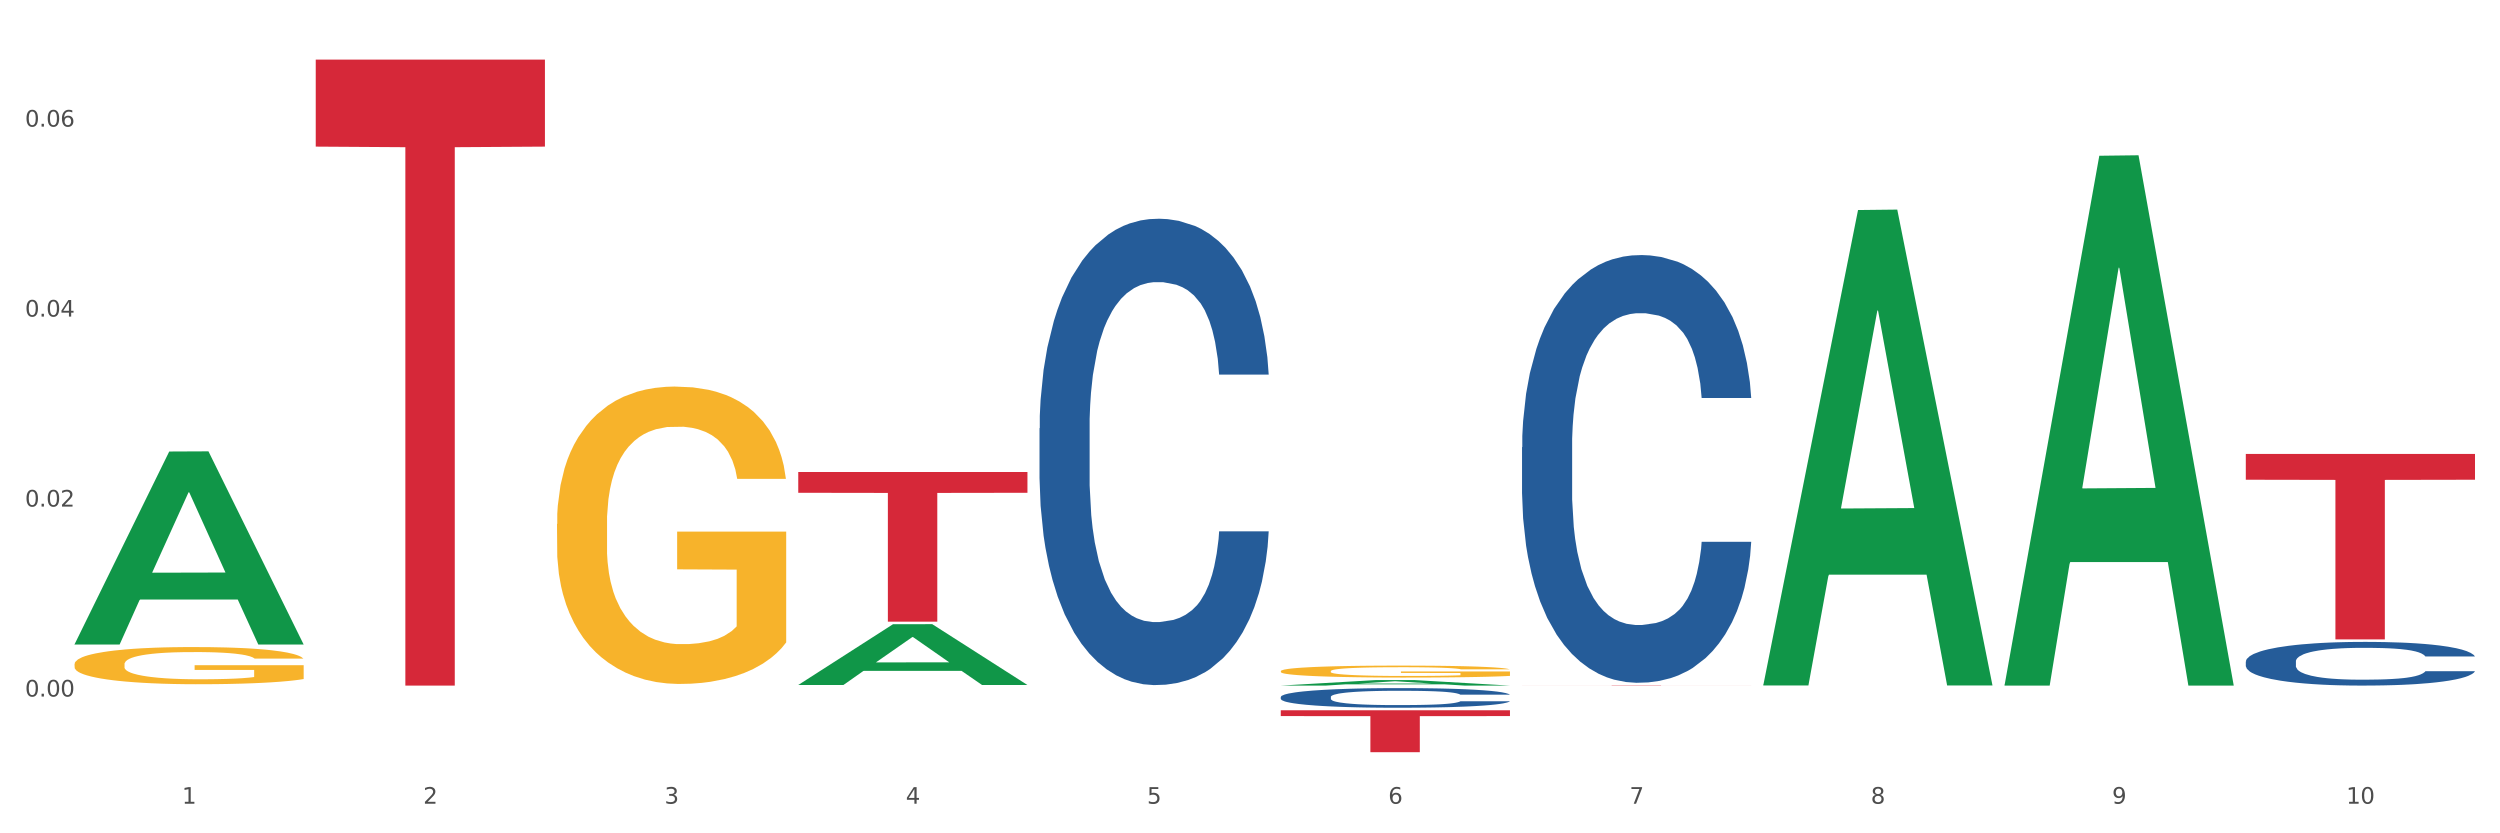 <?xml version="1.0" encoding="utf-8" standalone="no"?>
<!DOCTYPE svg PUBLIC "-//W3C//DTD SVG 1.1//EN"
  "http://www.w3.org/Graphics/SVG/1.1/DTD/svg11.dtd">
<svg xmlns:xlink="http://www.w3.org/1999/xlink" width="1080pt" height="360pt" viewBox="0 0 1080 360" xmlns="http://www.w3.org/2000/svg" version="1.1">
 <rect x="0" y="0" width="1080" height="360" fill="#333333" stroke="none"/>
 <defs>
  <style type="text/css">*{stroke-linejoin: round; stroke-linecap: butt}</style>
 </defs>
 <g id="figure_1">
  <g id="patch_1">
   <path d="M 0 360 
L 1080 360 
L 1080 0 
L 0 0 
z
" style="fill: #ffffff; stroke: #ffffff; stroke-linejoin: miter"/>
  </g>
  <g id="axes_1">
   <g id="matplotlib.axis_1">
    <g id="xtick_1">
     <g id="text_1">
      <!-- 1 -->
      <g style="fill: #4d4d4d" transform="translate(78.627 347.204) scale(0.096 -0.096)">
       <defs>
        <path id="DejaVuSans-31" d="M 794 531 
L 1825 531 
L 1825 4091 
L 703 3866 
L 703 4441 
L 1819 4666 
L 2450 4666 
L 2450 531 
L 3481 531 
L 3481 0 
L 794 0 
L 794 531 
z
" transform="scale(0.016)"/>
       </defs>
       <use xlink:href="#DejaVuSans-31"/>
      </g>
     </g>
    </g>
    <g id="xtick_2">
     <g id="text_2">
      <!-- 2 -->
      <g style="fill: #4d4d4d" transform="translate(182.851 347.204) scale(0.096 -0.096)">
       <defs>
        <path id="DejaVuSans-32" d="M 1228 531 
L 3431 531 
L 3431 0 
L 469 0 
L 469 531 
Q 828 903 1448 1529 
Q 2069 2156 2228 2338 
Q 2531 2678 2651 2914 
Q 2772 3150 2772 3378 
Q 2772 3750 2511 3984 
Q 2250 4219 1831 4219 
Q 1534 4219 1204 4116 
Q 875 4013 500 3803 
L 500 4441 
Q 881 4594 1212 4672 
Q 1544 4750 1819 4750 
Q 2544 4750 2975 4387 
Q 3406 4025 3406 3419 
Q 3406 3131 3298 2873 
Q 3191 2616 2906 2266 
Q 2828 2175 2409 1742 
Q 1991 1309 1228 531 
z
" transform="scale(0.016)"/>
       </defs>
       <use xlink:href="#DejaVuSans-32"/>
      </g>
     </g>
    </g>
    <g id="xtick_3">
     <g id="text_3">
      <!-- 3 -->
      <g style="fill: #4d4d4d" transform="translate(287.074 347.204) scale(0.096 -0.096)">
       <defs>
        <path id="DejaVuSans-33" d="M 2597 2516 
Q 3050 2419 3304 2112 
Q 3559 1806 3559 1356 
Q 3559 666 3084 287 
Q 2609 -91 1734 -91 
Q 1441 -91 1130 -33 
Q 819 25 488 141 
L 488 750 
Q 750 597 1062 519 
Q 1375 441 1716 441 
Q 2309 441 2620 675 
Q 2931 909 2931 1356 
Q 2931 1769 2642 2001 
Q 2353 2234 1838 2234 
L 1294 2234 
L 1294 2753 
L 1863 2753 
Q 2328 2753 2575 2939 
Q 2822 3125 2822 3475 
Q 2822 3834 2567 4026 
Q 2313 4219 1838 4219 
Q 1578 4219 1281 4162 
Q 984 4106 628 3988 
L 628 4550 
Q 988 4650 1302 4700 
Q 1616 4750 1894 4750 
Q 2613 4750 3031 4423 
Q 3450 4097 3450 3541 
Q 3450 3153 3228 2886 
Q 3006 2619 2597 2516 
z
" transform="scale(0.016)"/>
       </defs>
       <use xlink:href="#DejaVuSans-33"/>
      </g>
     </g>
    </g>
    <g id="xtick_4">
     <g id="text_4">
      <!-- 4 -->
      <g style="fill: #4d4d4d" transform="translate(391.298 347.204) scale(0.096 -0.096)">
       <defs>
        <path id="DejaVuSans-34" d="M 2419 4116 
L 825 1625 
L 2419 1625 
L 2419 4116 
z
M 2253 4666 
L 3047 4666 
L 3047 1625 
L 3713 1625 
L 3713 1100 
L 3047 1100 
L 3047 0 
L 2419 0 
L 2419 1100 
L 313 1100 
L 313 1709 
L 2253 4666 
z
" transform="scale(0.016)"/>
       </defs>
       <use xlink:href="#DejaVuSans-34"/>
      </g>
     </g>
    </g>
    <g id="xtick_5">
     <g id="text_5">
      <!-- 5 -->
      <g style="fill: #4d4d4d" transform="translate(495.522 347.204) scale(0.096 -0.096)">
       <defs>
        <path id="DejaVuSans-35" d="M 691 4666 
L 3169 4666 
L 3169 4134 
L 1269 4134 
L 1269 2991 
Q 1406 3038 1543 3061 
Q 1681 3084 1819 3084 
Q 2600 3084 3056 2656 
Q 3513 2228 3513 1497 
Q 3513 744 3044 326 
Q 2575 -91 1722 -91 
Q 1428 -91 1123 -41 
Q 819 9 494 109 
L 494 744 
Q 775 591 1075 516 
Q 1375 441 1709 441 
Q 2250 441 2565 725 
Q 2881 1009 2881 1497 
Q 2881 1984 2565 2268 
Q 2250 2553 1709 2553 
Q 1456 2553 1204 2497 
Q 953 2441 691 2322 
L 691 4666 
z
" transform="scale(0.016)"/>
       </defs>
       <use xlink:href="#DejaVuSans-35"/>
      </g>
     </g>
    </g>
    <g id="xtick_6">
     <g id="text_6">
      <!-- 6 -->
      <g style="fill: #4d4d4d" transform="translate(599.745 347.204) scale(0.096 -0.096)">
       <defs>
        <path id="DejaVuSans-36" d="M 2113 2584 
Q 1688 2584 1439 2293 
Q 1191 2003 1191 1497 
Q 1191 994 1439 701 
Q 1688 409 2113 409 
Q 2538 409 2786 701 
Q 3034 994 3034 1497 
Q 3034 2003 2786 2293 
Q 2538 2584 2113 2584 
z
M 3366 4563 
L 3366 3988 
Q 3128 4100 2886 4159 
Q 2644 4219 2406 4219 
Q 1781 4219 1451 3797 
Q 1122 3375 1075 2522 
Q 1259 2794 1537 2939 
Q 1816 3084 2150 3084 
Q 2853 3084 3261 2657 
Q 3669 2231 3669 1497 
Q 3669 778 3244 343 
Q 2819 -91 2113 -91 
Q 1303 -91 875 529 
Q 447 1150 447 2328 
Q 447 3434 972 4092 
Q 1497 4750 2381 4750 
Q 2619 4750 2861 4703 
Q 3103 4656 3366 4563 
z
" transform="scale(0.016)"/>
       </defs>
       <use xlink:href="#DejaVuSans-36"/>
      </g>
     </g>
    </g>
    <g id="xtick_7">
     <g id="text_7">
      <!-- 7 -->
      <g style="fill: #4d4d4d" transform="translate(703.969 347.204) scale(0.096 -0.096)">
       <defs>
        <path id="DejaVuSans-37" d="M 525 4666 
L 3525 4666 
L 3525 4397 
L 1831 0 
L 1172 0 
L 2766 4134 
L 525 4134 
L 525 4666 
z
" transform="scale(0.016)"/>
       </defs>
       <use xlink:href="#DejaVuSans-37"/>
      </g>
     </g>
    </g>
    <g id="xtick_8">
     <g id="text_8">
      <!-- 8 -->
      <g style="fill: #4d4d4d" transform="translate(808.193 347.204) scale(0.096 -0.096)">
       <defs>
        <path id="DejaVuSans-38" d="M 2034 2216 
Q 1584 2216 1326 1975 
Q 1069 1734 1069 1313 
Q 1069 891 1326 650 
Q 1584 409 2034 409 
Q 2484 409 2743 651 
Q 3003 894 3003 1313 
Q 3003 1734 2745 1975 
Q 2488 2216 2034 2216 
z
M 1403 2484 
Q 997 2584 770 2862 
Q 544 3141 544 3541 
Q 544 4100 942 4425 
Q 1341 4750 2034 4750 
Q 2731 4750 3128 4425 
Q 3525 4100 3525 3541 
Q 3525 3141 3298 2862 
Q 3072 2584 2669 2484 
Q 3125 2378 3379 2068 
Q 3634 1759 3634 1313 
Q 3634 634 3220 271 
Q 2806 -91 2034 -91 
Q 1263 -91 848 271 
Q 434 634 434 1313 
Q 434 1759 690 2068 
Q 947 2378 1403 2484 
z
M 1172 3481 
Q 1172 3119 1398 2916 
Q 1625 2713 2034 2713 
Q 2441 2713 2670 2916 
Q 2900 3119 2900 3481 
Q 2900 3844 2670 4047 
Q 2441 4250 2034 4250 
Q 1625 4250 1398 4047 
Q 1172 3844 1172 3481 
z
" transform="scale(0.016)"/>
       </defs>
       <use xlink:href="#DejaVuSans-38"/>
      </g>
     </g>
    </g>
    <g id="xtick_9">
     <g id="text_9">
      <!-- 9 -->
      <g style="fill: #4d4d4d" transform="translate(912.416 347.204) scale(0.096 -0.096)">
       <defs>
        <path id="DejaVuSans-39" d="M 703 97 
L 703 672 
Q 941 559 1184 500 
Q 1428 441 1663 441 
Q 2288 441 2617 861 
Q 2947 1281 2994 2138 
Q 2813 1869 2534 1725 
Q 2256 1581 1919 1581 
Q 1219 1581 811 2004 
Q 403 2428 403 3163 
Q 403 3881 828 4315 
Q 1253 4750 1959 4750 
Q 2769 4750 3195 4129 
Q 3622 3509 3622 2328 
Q 3622 1225 3098 567 
Q 2575 -91 1691 -91 
Q 1453 -91 1209 -44 
Q 966 3 703 97 
z
M 1959 2075 
Q 2384 2075 2632 2365 
Q 2881 2656 2881 3163 
Q 2881 3666 2632 3958 
Q 2384 4250 1959 4250 
Q 1534 4250 1286 3958 
Q 1038 3666 1038 3163 
Q 1038 2656 1286 2365 
Q 1534 2075 1959 2075 
z
" transform="scale(0.016)"/>
       </defs>
       <use xlink:href="#DejaVuSans-39"/>
      </g>
     </g>
    </g>
    <g id="xtick_10">
     <g id="text_10">
      <!-- 10 -->
      <g style="fill: #4d4d4d" transform="translate(1013.586 347.204) scale(0.096 -0.096)">
       <defs>
        <path id="DejaVuSans-30" d="M 2034 4250 
Q 1547 4250 1301 3770 
Q 1056 3291 1056 2328 
Q 1056 1369 1301 889 
Q 1547 409 2034 409 
Q 2525 409 2770 889 
Q 3016 1369 3016 2328 
Q 3016 3291 2770 3770 
Q 2525 4250 2034 4250 
z
M 2034 4750 
Q 2819 4750 3233 4129 
Q 3647 3509 3647 2328 
Q 3647 1150 3233 529 
Q 2819 -91 2034 -91 
Q 1250 -91 836 529 
Q 422 1150 422 2328 
Q 422 3509 836 4129 
Q 1250 4750 2034 4750 
z
" transform="scale(0.016)"/>
       </defs>
       <use xlink:href="#DejaVuSans-31"/>
       <use xlink:href="#DejaVuSans-30" transform="translate(63.623 0)"/>
      </g>
     </g>
    </g>
    <g id="xtick_11"/>
    <g id="xtick_12"/>
    <g id="xtick_13"/>
    <g id="xtick_14"/>
    <g id="xtick_15"/>
    <g id="xtick_16"/>
    <g id="xtick_17"/>
    <g id="xtick_18"/>
    <g id="xtick_19"/>
   </g>
   <g id="matplotlib.axis_2">
    <g id="ytick_1">
     <g id="text_11">
      <!-- 0.00 -->
      <g style="fill: #4d4d4d" transform="translate(10.8 300.908) scale(0.096 -0.096)">
       <defs>
        <path id="DejaVuSans-2e" d="M 684 794 
L 1344 794 
L 1344 0 
L 684 0 
L 684 794 
z
" transform="scale(0.016)"/>
       </defs>
       <use xlink:href="#DejaVuSans-30"/>
       <use xlink:href="#DejaVuSans-2e" transform="translate(63.623 0)"/>
       <use xlink:href="#DejaVuSans-30" transform="translate(95.41 0)"/>
       <use xlink:href="#DejaVuSans-30" transform="translate(159.033 0)"/>
      </g>
     </g>
    </g>
    <g id="ytick_2">
     <g id="text_12">
      <!-- 0.02 -->
      <g style="fill: #4d4d4d" transform="translate(10.8 218.84) scale(0.096 -0.096)">
       <use xlink:href="#DejaVuSans-30"/>
       <use xlink:href="#DejaVuSans-2e" transform="translate(63.623 0)"/>
       <use xlink:href="#DejaVuSans-30" transform="translate(95.41 0)"/>
       <use xlink:href="#DejaVuSans-32" transform="translate(159.033 0)"/>
      </g>
     </g>
    </g>
    <g id="ytick_3">
     <g id="text_13">
      <!-- 0.04 -->
      <g style="fill: #4d4d4d" transform="translate(10.8 136.771) scale(0.096 -0.096)">
       <use xlink:href="#DejaVuSans-30"/>
       <use xlink:href="#DejaVuSans-2e" transform="translate(63.623 0)"/>
       <use xlink:href="#DejaVuSans-30" transform="translate(95.41 0)"/>
       <use xlink:href="#DejaVuSans-34" transform="translate(159.033 0)"/>
      </g>
     </g>
    </g>
    <g id="ytick_4">
     <g id="text_14">
      <!-- 0.06 -->
      <g style="fill: #4d4d4d" transform="translate(10.8 54.703) scale(0.096 -0.096)">
       <use xlink:href="#DejaVuSans-30"/>
       <use xlink:href="#DejaVuSans-2e" transform="translate(63.623 0)"/>
       <use xlink:href="#DejaVuSans-30" transform="translate(95.41 0)"/>
       <use xlink:href="#DejaVuSans-36" transform="translate(159.033 0)"/>
      </g>
     </g>
    </g>
    <g id="ytick_5"/>
    <g id="ytick_6"/>
    <g id="ytick_7"/>
   </g>
   <g id="PolyCollection_1">
    <path d="M 32.175 278.287 
L 32.277 278.209 
L 73.107 195.055 
L 90.051 194.977 
L 131.187 278.444 
L 111.589 278.444 
L 102.709 259.007 
L 60.552 259.007 
L 60.246 259.321 
L 51.671 278.444 
L 32.175 278.444 
L 32.175 278.287 
L 65.86 247.408 
L 97.401 247.33 
L 81.783 212.768 
L 81.579 212.611 
L 81.375 212.846 
L 65.758 247.33 
L 65.86 247.408 
L 32.175 278.287 
z
" clip-path="url(#paf286e34e5)" style="fill: #109648"/>
    <path d="M 970.188 285.779 
L 970.305 285.761 
L 970.305 285.279 
L 970.656 284.624 
L 971.943 283.417 
L 973.582 282.503 
L 976.39 281.434 
L 977.912 280.986 
L 979.902 280.486 
L 983.998 279.676 
L 988.679 278.986 
L 991.956 278.607 
L 994.414 278.365 
L 999.915 277.934 
L 1003.075 277.745 
L 1006.352 277.59 
L 1009.161 277.486 
L 1013.842 277.365 
L 1017.587 277.314 
L 1021.917 277.296 
L 1025.546 277.314 
L 1030.344 277.383 
L 1037.366 277.59 
L 1040.058 277.71 
L 1043.686 277.917 
L 1047.431 278.193 
L 1050.474 278.469 
L 1053.985 278.865 
L 1057.613 279.383 
L 1061.125 280.038 
L 1063.582 280.641 
L 1065.572 281.279 
L 1067.327 282.055 
L 1068.615 282.9 
L 1069.2 283.606 
L 1047.782 283.606 
L 1047.197 282.969 
L 1046.027 282.279 
L 1044.857 281.813 
L 1043.569 281.434 
L 1041.58 281.003 
L 1039.824 280.727 
L 1036.898 280.4 
L 1034.206 280.193 
L 1031.983 280.072 
L 1029.291 279.969 
L 1023.556 279.865 
L 1019.46 279.865 
L 1016.885 279.9 
L 1013.725 279.986 
L 1011.033 280.107 
L 1007.873 280.313 
L 1005.415 280.538 
L 1002.958 280.831 
L 1001.553 281.038 
L 999.447 281.417 
L 998.042 281.727 
L 996.17 282.262 
L 995.116 282.641 
L 993.244 283.624 
L 992.424 284.348 
L 992.073 284.848 
L 991.839 285.399 
L 991.839 288.089 
L 992.541 289.296 
L 993.127 289.813 
L 994.063 290.399 
L 995.818 291.158 
L 998.393 291.899 
L 1001.085 292.433 
L 1003.309 292.761 
L 1005.415 293.002 
L 1007.522 293.192 
L 1010.097 293.364 
L 1012.203 293.468 
L 1015.363 293.571 
L 1019.109 293.623 
L 1022.035 293.623 
L 1028.003 293.537 
L 1030.695 293.451 
L 1033.27 293.33 
L 1036.079 293.14 
L 1038.303 292.933 
L 1039.59 292.778 
L 1041.697 292.451 
L 1043.335 292.106 
L 1044.739 291.709 
L 1045.676 291.365 
L 1046.729 290.847 
L 1047.548 290.261 
L 1047.782 289.951 
L 1069.2 289.951 
L 1068.732 290.571 
L 1067.913 291.175 
L 1066.274 291.985 
L 1064.987 292.451 
L 1062.997 293.02 
L 1060.89 293.502 
L 1057.965 294.037 
L 1055.273 294.433 
L 1052.464 294.778 
L 1049.421 295.088 
L 1043.92 295.519 
L 1041.931 295.64 
L 1037.717 295.847 
L 1034.44 295.968 
L 1029.642 296.088 
L 1024.726 296.157 
L 1019.577 296.175 
L 1015.012 296.14 
L 1009.98 296.037 
L 1006.82 295.933 
L 1003.309 295.778 
L 999.212 295.537 
L 995.35 295.244 
L 991.722 294.899 
L 988.328 294.502 
L 985.168 294.054 
L 981.072 293.313 
L 978.029 292.589 
L 975.805 291.916 
L 974.284 291.347 
L 972.762 290.623 
L 971.943 290.123 
L 970.656 288.916 
L 970.188 287.796 
L 970.188 285.779 
z
" clip-path="url(#paf286e34e5)" style="fill: #255c99"/>
    <path d="M 657.517 193.209 
L 657.634 193.041 
L 657.634 188.316 
L 657.985 181.903 
L 659.272 170.09 
L 660.911 161.146 
L 663.72 150.683 
L 665.241 146.295 
L 667.231 141.401 
L 671.327 133.47 
L 676.008 126.72 
L 679.285 123.007 
L 681.743 120.645 
L 687.244 116.426 
L 690.404 114.569 
L 693.681 113.051 
L 696.49 112.038 
L 701.171 110.857 
L 704.916 110.35 
L 709.247 110.182 
L 712.875 110.35 
L 717.673 111.025 
L 724.695 113.051 
L 727.387 114.232 
L 731.015 116.257 
L 734.76 118.957 
L 737.803 121.657 
L 741.314 125.538 
L 744.943 130.601 
L 748.454 137.014 
L 750.911 142.92 
L 752.901 149.164 
L 754.657 156.758 
L 755.944 165.027 
L 756.529 171.946 
L 735.112 171.946 
L 734.526 165.702 
L 733.356 158.952 
L 732.186 154.396 
L 730.898 150.683 
L 728.909 146.464 
L 727.153 143.764 
L 724.227 140.558 
L 721.535 138.533 
L 719.312 137.351 
L 716.62 136.339 
L 710.885 135.326 
L 706.789 135.326 
L 704.214 135.664 
L 701.054 136.508 
L 698.362 137.689 
L 695.202 139.714 
L 692.745 141.908 
L 690.287 144.777 
L 688.882 146.802 
L 686.776 150.514 
L 685.371 153.552 
L 683.499 158.783 
L 682.445 162.496 
L 680.573 172.115 
L 679.754 179.203 
L 679.402 184.097 
L 679.168 189.497 
L 679.168 215.823 
L 679.871 227.636 
L 680.456 232.698 
L 681.392 238.436 
L 683.148 245.861 
L 685.722 253.118 
L 688.414 258.349 
L 690.638 261.555 
L 692.745 263.918 
L 694.851 265.774 
L 697.426 267.462 
L 699.533 268.474 
L 702.693 269.487 
L 706.438 269.993 
L 709.364 269.993 
L 715.332 269.149 
L 718.024 268.306 
L 720.599 267.124 
L 723.408 265.268 
L 725.632 263.243 
L 726.919 261.724 
L 729.026 258.518 
L 730.664 255.143 
L 732.069 251.261 
L 733.005 247.886 
L 734.058 242.824 
L 734.877 237.086 
L 735.112 234.048 
L 756.529 234.048 
L 756.061 240.123 
L 755.242 246.03 
L 753.603 253.961 
L 752.316 258.518 
L 750.326 264.087 
L 748.22 268.812 
L 745.294 274.043 
L 742.602 277.925 
L 739.793 281.3 
L 736.75 284.337 
L 731.249 288.556 
L 729.26 289.738 
L 725.046 291.763 
L 721.769 292.944 
L 716.971 294.125 
L 712.055 294.8 
L 706.906 294.969 
L 702.341 294.632 
L 697.309 293.619 
L 694.149 292.606 
L 690.638 291.088 
L 686.542 288.725 
L 682.679 285.856 
L 679.051 282.481 
L 675.657 278.6 
L 672.497 274.212 
L 668.401 266.956 
L 665.358 259.868 
L 663.134 253.286 
L 661.613 247.717 
L 660.091 240.63 
L 659.272 235.736 
L 657.985 223.923 
L 657.517 212.954 
L 657.517 193.209 
z
" clip-path="url(#paf286e34e5)" style="fill: #255c99"/>
    <path d="M 553.293 301.074 
L 553.41 301.066 
L 553.41 300.849 
L 553.761 300.554 
L 555.049 300.012 
L 556.687 299.601 
L 559.496 299.121 
L 561.017 298.919 
L 563.007 298.694 
L 567.103 298.33 
L 571.785 298.02 
L 575.062 297.85 
L 577.52 297.741 
L 583.02 297.547 
L 586.18 297.462 
L 589.457 297.392 
L 592.266 297.346 
L 596.948 297.292 
L 600.693 297.268 
L 605.023 297.261 
L 608.651 297.268 
L 613.45 297.299 
L 620.472 297.392 
L 623.164 297.447 
L 626.792 297.54 
L 630.537 297.664 
L 633.58 297.788 
L 637.091 297.966 
L 640.719 298.198 
L 644.23 298.493 
L 646.688 298.764 
L 648.677 299.051 
L 650.433 299.4 
L 651.72 299.779 
L 652.306 300.097 
L 630.888 300.097 
L 630.303 299.81 
L 629.132 299.5 
L 627.962 299.291 
L 626.675 299.121 
L 624.685 298.927 
L 622.929 298.803 
L 620.004 298.656 
L 617.312 298.563 
L 615.088 298.508 
L 612.396 298.462 
L 606.661 298.415 
L 602.565 298.415 
L 599.99 298.431 
L 596.83 298.47 
L 594.139 298.524 
L 590.979 298.617 
L 588.521 298.718 
L 586.063 298.849 
L 584.659 298.942 
L 582.552 299.113 
L 581.148 299.252 
L 579.275 299.493 
L 578.222 299.663 
L 576.349 300.105 
L 575.53 300.43 
L 575.179 300.655 
L 574.945 300.903 
L 574.945 302.112 
L 575.647 302.655 
L 576.232 302.887 
L 577.168 303.151 
L 578.924 303.492 
L 581.499 303.825 
L 584.191 304.065 
L 586.414 304.212 
L 588.521 304.321 
L 590.628 304.406 
L 593.202 304.484 
L 595.309 304.53 
L 598.469 304.577 
L 602.214 304.6 
L 605.14 304.6 
L 611.109 304.561 
L 613.801 304.522 
L 616.375 304.468 
L 619.184 304.383 
L 621.408 304.29 
L 622.695 304.22 
L 624.802 304.073 
L 626.441 303.918 
L 627.845 303.74 
L 628.781 303.585 
L 629.835 303.352 
L 630.654 303.089 
L 630.888 302.949 
L 652.306 302.949 
L 651.837 303.228 
L 651.018 303.499 
L 649.38 303.864 
L 648.092 304.073 
L 646.103 304.329 
L 643.996 304.546 
L 641.07 304.786 
L 638.378 304.964 
L 635.569 305.119 
L 632.526 305.259 
L 627.026 305.452 
L 625.036 305.507 
L 620.823 305.6 
L 617.546 305.654 
L 612.747 305.708 
L 607.832 305.739 
L 602.682 305.747 
L 598.118 305.731 
L 593.085 305.685 
L 589.925 305.638 
L 586.414 305.569 
L 582.318 305.46 
L 578.456 305.328 
L 574.828 305.173 
L 571.434 304.995 
L 568.274 304.794 
L 564.177 304.46 
L 561.135 304.135 
L 558.911 303.833 
L 557.389 303.577 
L 555.868 303.251 
L 555.049 303.027 
L 553.761 302.484 
L 553.293 301.98 
L 553.293 301.074 
z
" clip-path="url(#paf286e34e5)" style="fill: #255c99"/>
    <path d="M 449.069 185.013 
L 449.187 184.829 
L 449.187 179.677 
L 449.538 172.685 
L 450.825 159.805 
L 452.464 150.053 
L 455.272 138.645 
L 456.794 133.861 
L 458.783 128.525 
L 462.88 119.877 
L 467.561 112.517 
L 470.838 108.469 
L 473.296 105.893 
L 478.797 101.293 
L 481.957 99.269 
L 485.234 97.613 
L 488.042 96.509 
L 492.724 95.221 
L 496.469 94.669 
L 500.799 94.485 
L 504.427 94.669 
L 509.226 95.405 
L 516.248 97.613 
L 518.94 98.901 
L 522.568 101.109 
L 526.313 104.053 
L 529.356 106.997 
L 532.867 111.229 
L 536.495 116.749 
L 540.006 123.741 
L 542.464 130.181 
L 544.454 136.989 
L 546.209 145.269 
L 547.497 154.285 
L 548.082 161.829 
L 526.664 161.829 
L 526.079 155.021 
L 524.909 147.661 
L 523.738 142.693 
L 522.451 138.645 
L 520.461 134.045 
L 518.706 131.101 
L 515.78 127.605 
L 513.088 125.397 
L 510.864 124.109 
L 508.173 123.005 
L 502.438 121.901 
L 498.342 121.901 
L 495.767 122.269 
L 492.607 123.189 
L 489.915 124.477 
L 486.755 126.685 
L 484.297 129.077 
L 481.84 132.205 
L 480.435 134.413 
L 478.328 138.461 
L 476.924 141.773 
L 475.051 147.477 
L 473.998 151.525 
L 472.126 162.013 
L 471.306 169.741 
L 470.955 175.077 
L 470.721 180.965 
L 470.721 209.669 
L 471.423 222.549 
L 472.009 228.069 
L 472.945 234.325 
L 474.7 242.422 
L 477.275 250.334 
L 479.967 256.038 
L 482.191 259.534 
L 484.297 262.11 
L 486.404 264.134 
L 488.979 265.974 
L 491.085 267.078 
L 494.245 268.182 
L 497.991 268.734 
L 500.916 268.734 
L 506.885 267.814 
L 509.577 266.894 
L 512.152 265.606 
L 514.961 263.582 
L 517.184 261.374 
L 518.472 259.718 
L 520.578 256.222 
L 522.217 252.542 
L 523.621 248.31 
L 524.558 244.63 
L 525.611 239.11 
L 526.43 232.853 
L 526.664 229.541 
L 548.082 229.541 
L 547.614 236.165 
L 546.795 242.606 
L 545.156 251.254 
L 543.869 256.222 
L 541.879 262.294 
L 539.772 267.446 
L 536.846 273.15 
L 534.155 277.382 
L 531.346 281.062 
L 528.303 284.374 
L 522.802 288.974 
L 520.813 290.262 
L 516.599 292.47 
L 513.322 293.758 
L 508.524 295.046 
L 503.608 295.782 
L 498.459 295.966 
L 493.894 295.598 
L 488.862 294.494 
L 485.702 293.39 
L 482.191 291.734 
L 478.094 289.158 
L 474.232 286.03 
L 470.604 282.35 
L 467.21 278.118 
L 464.05 273.334 
L 459.954 265.422 
L 456.911 257.694 
L 454.687 250.518 
L 453.166 244.446 
L 451.644 236.717 
L 450.825 231.381 
L 449.538 218.501 
L 449.069 206.541 
L 449.069 185.013 
z
" clip-path="url(#paf286e34e5)" style="fill: #255c99"/>
    <path d="M 136.399 25.759 
L 235.411 25.759 
L 235.411 63.338 
L 196.463 63.592 
L 196.463 296.175 
L 175.112 296.175 
L 175.112 63.592 
L 136.399 63.338 
L 136.399 26.013 
L 136.399 25.759 
z
" clip-path="url(#paf286e34e5)" style="fill: #d62839"/>
    <path d="M 344.846 203.897 
L 443.858 203.897 
L 443.858 212.882 
L 404.91 212.942 
L 404.91 268.55 
L 383.559 268.55 
L 383.559 212.942 
L 344.846 212.882 
L 344.846 203.958 
L 344.846 203.897 
z
" clip-path="url(#paf286e34e5)" style="fill: #d62839"/>
    <path d="M 553.293 306.833 
L 652.306 306.833 
L 652.306 309.351 
L 613.358 309.368 
L 613.358 324.95 
L 592.006 324.95 
L 592.006 309.368 
L 553.293 309.351 
L 553.293 306.85 
L 553.293 306.833 
z
" clip-path="url(#paf286e34e5)" style="fill: #d62839"/>
    <path d="M 657.517 296.055 
L 756.529 296.055 
L 756.529 296.072 
L 717.581 296.072 
L 717.581 296.175 
L 696.23 296.175 
L 696.23 296.072 
L 657.517 296.072 
L 657.517 296.055 
L 657.517 296.055 
z
" clip-path="url(#paf286e34e5)" style="fill: #d62839"/>
    <path d="M 970.188 196.111 
L 1069.2 196.111 
L 1069.2 207.243 
L 1030.252 207.318 
L 1030.252 276.21 
L 1008.901 276.21 
L 1008.901 207.318 
L 970.188 207.243 
L 970.188 196.187 
L 970.188 196.111 
z
" clip-path="url(#paf286e34e5)" style="fill: #d62839"/>
    <path d="M 32.175 286.951 
L 32.292 286.936 
L 32.292 286.408 
L 32.526 285.954 
L 33.695 284.854 
L 35.448 283.944 
L 36.734 283.46 
L 38.02 283.065 
L 39.54 282.669 
L 41.41 282.258 
L 44.8 281.657 
L 46.904 281.349 
L 49.476 281.026 
L 54.152 280.557 
L 57.542 280.293 
L 61.049 280.073 
L 66.777 279.809 
L 70.517 279.691 
L 74.492 279.603 
L 79.285 279.545 
L 82.909 279.53 
L 90.858 279.574 
L 97.638 279.706 
L 100.911 279.809 
L 105.119 279.985 
L 107.34 280.102 
L 110.964 280.337 
L 114.705 280.645 
L 117.277 280.909 
L 121.134 281.407 
L 124.057 281.906 
L 126.745 282.522 
L 128.148 282.947 
L 129.2 283.343 
L 130.135 283.798 
L 131.071 284.516 
L 110.029 284.516 
L 109.211 284.003 
L 107.925 283.519 
L 106.054 283.05 
L 104.418 282.757 
L 101.612 282.39 
L 99.041 282.155 
L 96.352 281.979 
L 93.079 281.833 
L 90.507 281.759 
L 86.883 281.701 
L 79.752 281.715 
L 74.96 281.833 
L 71.686 281.979 
L 69.582 282.111 
L 67.712 282.258 
L 65.608 282.463 
L 63.153 282.771 
L 61.399 283.05 
L 59.646 283.402 
L 58.243 283.754 
L 56.957 284.164 
L 55.905 284.604 
L 55.087 285.059 
L 54.386 285.616 
L 53.801 286.54 
L 53.801 288.55 
L 54.035 289.004 
L 54.619 289.606 
L 55.321 290.06 
L 56.49 290.603 
L 57.542 290.97 
L 59.529 291.498 
L 61.75 291.938 
L 63.504 292.216 
L 65.257 292.451 
L 68.296 292.774 
L 71.686 293.038 
L 74.609 293.199 
L 78.583 293.346 
L 81.272 293.404 
L 83.61 293.434 
L 89.338 293.434 
L 93.429 293.39 
L 97.988 293.287 
L 101.495 293.155 
L 104.418 292.994 
L 107.691 292.73 
L 109.795 292.48 
L 109.795 289.415 
L 84.078 289.4 
L 84.078 287.362 
L 131.187 287.362 
L 131.187 293.346 
L 129.2 293.654 
L 126.979 293.932 
L 124.641 294.182 
L 121.134 294.49 
L 116.926 294.783 
L 113.185 294.988 
L 109.211 295.164 
L 104.535 295.326 
L 98.456 295.472 
L 94.715 295.531 
L 90.039 295.575 
L 84.545 295.59 
L 79.752 295.56 
L 75.076 295.487 
L 70.167 295.355 
L 65.374 295.164 
L 61.75 294.974 
L 58.126 294.739 
L 54.269 294.431 
L 51.229 294.138 
L 48.891 293.874 
L 46.32 293.536 
L 43.514 293.096 
L 41.41 292.7 
L 39.54 292.29 
L 37.552 291.762 
L 36.15 291.307 
L 34.747 290.735 
L 33.928 290.31 
L 32.993 289.65 
L 32.292 288.726 
L 32.175 286.951 
z
" clip-path="url(#paf286e34e5)" style="fill: #f7b32b"/>
    <path d="M 553.293 289.931 
L 553.41 289.926 
L 553.41 289.757 
L 553.644 289.61 
L 554.813 289.256 
L 556.566 288.964 
L 557.852 288.808 
L 559.138 288.681 
L 560.658 288.553 
L 562.528 288.421 
L 565.918 288.228 
L 568.022 288.129 
L 570.594 288.025 
L 575.27 287.874 
L 578.66 287.789 
L 582.167 287.718 
L 587.895 287.633 
L 591.636 287.595 
L 595.61 287.567 
L 600.403 287.548 
L 604.027 287.543 
L 611.976 287.558 
L 618.756 287.6 
L 622.029 287.633 
L 626.237 287.69 
L 628.458 287.727 
L 632.082 287.803 
L 635.823 287.902 
L 638.395 287.987 
L 642.252 288.147 
L 645.175 288.308 
L 647.863 288.506 
L 649.266 288.643 
L 650.318 288.77 
L 651.253 288.917 
L 652.189 289.148 
L 631.147 289.148 
L 630.329 288.983 
L 629.043 288.827 
L 627.173 288.676 
L 625.536 288.582 
L 622.73 288.464 
L 620.159 288.388 
L 617.47 288.331 
L 614.197 288.284 
L 611.625 288.261 
L 608.001 288.242 
L 600.87 288.247 
L 596.078 288.284 
L 592.805 288.331 
L 590.7 288.374 
L 588.83 288.421 
L 586.726 288.487 
L 584.271 288.586 
L 582.518 288.676 
L 580.764 288.789 
L 579.361 288.902 
L 578.075 289.035 
L 577.023 289.176 
L 576.205 289.322 
L 575.504 289.502 
L 574.919 289.799 
L 574.919 290.445 
L 575.153 290.592 
L 575.737 290.785 
L 576.439 290.932 
L 577.608 291.106 
L 578.66 291.224 
L 580.647 291.394 
L 582.868 291.536 
L 584.622 291.625 
L 586.375 291.701 
L 589.415 291.804 
L 592.805 291.889 
L 595.727 291.941 
L 599.702 291.988 
L 602.39 292.007 
L 604.728 292.017 
L 610.456 292.017 
L 614.548 292.003 
L 619.107 291.97 
L 622.613 291.927 
L 625.536 291.875 
L 628.809 291.79 
L 630.913 291.71 
L 630.913 290.724 
L 605.196 290.719 
L 605.196 290.063 
L 652.306 290.063 
L 652.306 291.988 
L 650.318 292.088 
L 648.097 292.177 
L 645.759 292.257 
L 642.252 292.357 
L 638.044 292.451 
L 634.303 292.517 
L 630.329 292.574 
L 625.653 292.626 
L 619.574 292.673 
L 615.833 292.692 
L 611.158 292.706 
L 605.663 292.71 
L 600.87 292.701 
L 596.195 292.677 
L 591.285 292.635 
L 586.492 292.574 
L 582.868 292.512 
L 579.244 292.437 
L 575.387 292.338 
L 572.347 292.243 
L 570.009 292.158 
L 567.438 292.05 
L 564.632 291.908 
L 562.528 291.781 
L 560.658 291.649 
L 558.67 291.479 
L 557.268 291.333 
L 555.865 291.149 
L 555.047 291.012 
L 554.111 290.799 
L 553.41 290.502 
L 553.293 289.931 
z
" clip-path="url(#paf286e34e5)" style="fill: #f7b32b"/>
    <path d="M 865.964 295.744 
L 866.066 295.529 
L 906.896 67.288 
L 923.84 67.073 
L 964.976 296.175 
L 945.378 296.175 
L 936.498 242.825 
L 894.341 242.825 
L 894.034 243.686 
L 885.46 296.175 
L 865.964 296.175 
L 865.964 295.744 
L 899.649 210.988 
L 931.19 210.772 
L 915.572 115.905 
L 915.368 115.475 
L 915.164 116.12 
L 899.547 210.772 
L 899.649 210.988 
L 865.964 295.744 
z
" clip-path="url(#paf286e34e5)" style="fill: #109648"/>
    <path d="M 761.74 295.727 
L 761.842 295.534 
L 802.672 90.736 
L 819.617 90.543 
L 860.753 296.113 
L 841.154 296.113 
L 832.274 248.243 
L 790.117 248.243 
L 789.811 249.015 
L 781.237 296.113 
L 761.74 296.113 
L 761.74 295.727 
L 795.425 219.676 
L 826.966 219.483 
L 811.349 134.36 
L 811.144 133.974 
L 810.94 134.553 
L 795.323 219.483 
L 795.425 219.676 
L 761.74 295.727 
z
" clip-path="url(#paf286e34e5)" style="fill: #109648"/>
    <path d="M 553.293 296.17 
L 553.395 296.168 
L 594.225 293.799 
L 611.169 293.796 
L 652.306 296.175 
L 632.707 296.175 
L 623.827 295.621 
L 581.67 295.621 
L 581.364 295.63 
L 572.789 296.175 
L 553.293 296.175 
L 553.293 296.17 
L 586.978 295.29 
L 618.519 295.288 
L 602.901 294.303 
L 602.697 294.299 
L 602.493 294.306 
L 586.876 295.288 
L 586.978 295.29 
L 553.293 296.17 
z
" clip-path="url(#paf286e34e5)" style="fill: #109648"/>
    <path d="M 344.846 295.878 
L 344.948 295.854 
L 385.778 269.661 
L 402.722 269.636 
L 443.858 295.928 
L 424.26 295.928 
L 415.379 289.805 
L 373.223 289.805 
L 372.916 289.904 
L 364.342 295.928 
L 344.846 295.928 
L 344.846 295.878 
L 378.53 286.152 
L 410.072 286.127 
L 394.454 275.24 
L 394.25 275.191 
L 394.046 275.265 
L 378.428 286.127 
L 378.53 286.152 
L 344.846 295.878 
z
" clip-path="url(#paf286e34e5)" style="fill: #109648"/>
    <path d="M 240.622 226.36 
L 240.739 226.243 
L 240.739 222.019 
L 240.973 218.381 
L 242.142 209.581 
L 243.895 202.306 
L 245.181 198.434 
L 246.467 195.266 
L 247.987 192.097 
L 249.857 188.812 
L 253.247 184.001 
L 255.351 181.537 
L 257.923 178.956 
L 262.599 175.201 
L 265.989 173.089 
L 269.496 171.329 
L 275.224 169.217 
L 278.965 168.278 
L 282.939 167.574 
L 287.732 167.105 
L 291.356 166.987 
L 299.305 167.339 
L 306.085 168.395 
L 309.358 169.217 
L 313.566 170.625 
L 315.788 171.563 
L 319.411 173.441 
L 323.152 175.905 
L 325.724 178.017 
L 329.581 182.006 
L 332.504 185.996 
L 335.193 190.924 
L 336.595 194.327 
L 337.647 197.495 
L 338.583 201.132 
L 339.518 206.882 
L 318.476 206.882 
L 317.658 202.775 
L 316.372 198.903 
L 314.502 195.148 
L 312.865 192.801 
L 310.06 189.868 
L 307.488 187.991 
L 304.799 186.583 
L 301.526 185.409 
L 298.954 184.823 
L 295.33 184.353 
L 288.2 184.471 
L 283.407 185.409 
L 280.134 186.583 
L 278.03 187.639 
L 276.159 188.812 
L 274.055 190.455 
L 271.6 192.919 
L 269.847 195.148 
L 268.093 197.964 
L 266.69 200.78 
L 265.405 204.066 
L 264.352 207.586 
L 263.534 211.223 
L 262.833 215.682 
L 262.248 223.075 
L 262.248 239.15 
L 262.482 242.787 
L 263.067 247.598 
L 263.768 251.236 
L 264.937 255.577 
L 265.989 258.511 
L 267.976 262.735 
L 270.197 266.255 
L 271.951 268.484 
L 273.704 270.362 
L 276.744 272.943 
L 280.134 275.055 
L 283.056 276.346 
L 287.031 277.519 
L 289.719 277.989 
L 292.057 278.223 
L 297.785 278.223 
L 301.877 277.871 
L 306.436 277.05 
L 309.943 275.994 
L 312.865 274.703 
L 316.138 272.591 
L 318.242 270.596 
L 318.242 246.073 
L 292.525 245.955 
L 292.525 229.645 
L 339.635 229.645 
L 339.635 277.519 
L 337.647 279.983 
L 335.426 282.213 
L 333.088 284.207 
L 329.581 286.672 
L 325.373 289.018 
L 321.632 290.661 
L 317.658 292.069 
L 312.982 293.36 
L 306.903 294.533 
L 303.163 295.002 
L 298.487 295.355 
L 292.992 295.472 
L 288.2 295.237 
L 283.524 294.65 
L 278.614 293.594 
L 273.821 292.069 
L 270.197 290.544 
L 266.574 288.666 
L 262.716 286.202 
L 259.677 283.855 
L 257.339 281.743 
L 254.767 279.045 
L 251.961 275.524 
L 249.857 272.356 
L 247.987 269.071 
L 246 264.847 
L 244.597 261.209 
L 243.194 256.633 
L 242.376 253.23 
L 241.441 247.95 
L 240.739 240.558 
L 240.622 226.36 
z
" clip-path="url(#paf286e34e5)" style="fill: #f7b32b"/>
   </g>
  </g>
 </g>
 <defs>
  <clipPath id="paf286e34e5">
   <rect x="32.175" y="10.8" width="1037.025" height="329.109"/>
  </clipPath>
 </defs>
</svg>
